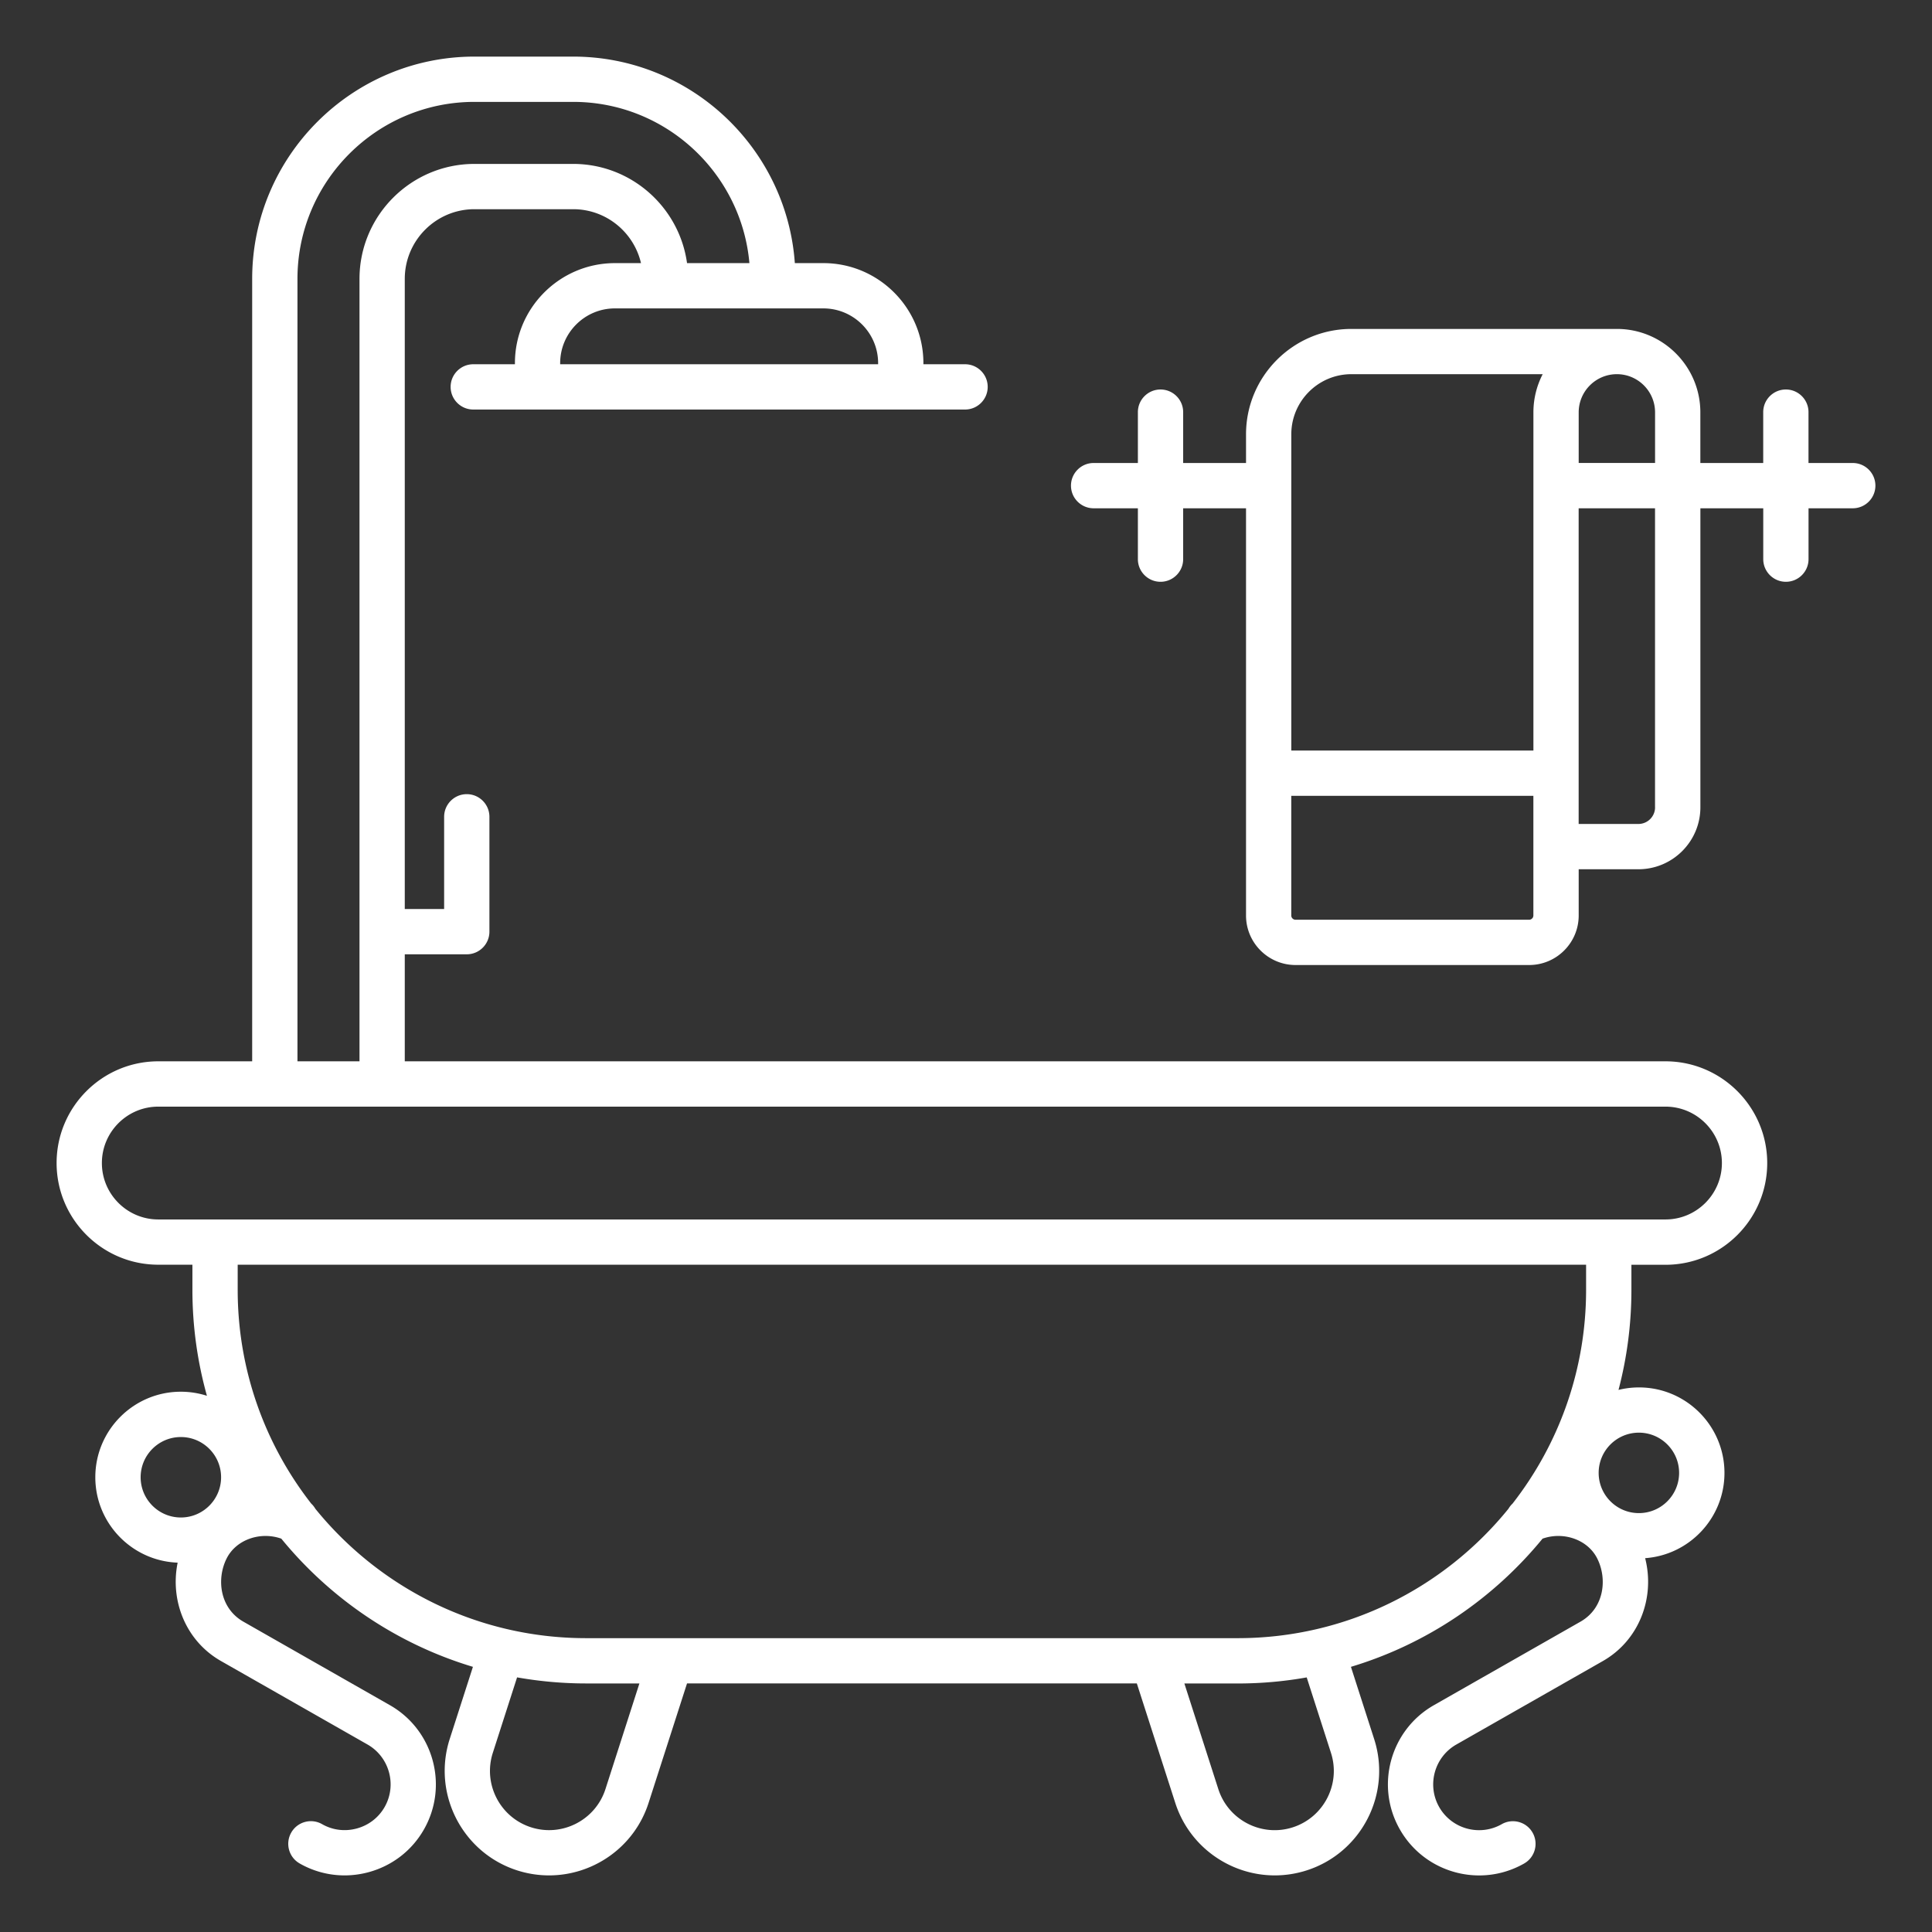 <svg xmlns="http://www.w3.org/2000/svg" version="1.1" xmlns:xlink="http://www.w3.org/1999/xlink" width="512" height="512" x="0" y="0" viewBox="0 0 512 512" style="enable-background:new 0 0 512 512" xml:space="preserve" class=""><rect x="0" y="0" width="512" height="512" fill="#333333" stroke="none"/><g><path d="M441.37 281.26h-334.1V252.9h16.43c3.31 0 6-2.69 6-6v-30.44c0-3.31-2.69-6-6-6s-6 2.69-6 6v24.44h-10.43V73.91c0-10.19 8.29-18.47 18.47-18.47h26.15c8.75 0 16.08 6.12 17.98 14.29h-6.9c-14.62 0-26.51 11.89-26.51 26.51v.29h-11.04c-3.31 0-6 2.69-6 6s2.69 6 6 6h130.33c3.31 0 6-2.69 6-6s-2.69-6-6-6h-11.04v-.29c0-14.62-11.89-26.51-26.51-26.51h-7.56C208.48 39.19 182.96 15 151.89 15h-26.15c-32.48 0-58.91 26.43-58.91 58.91v207.35H41.95c-14.86 0-26.95 12.09-26.95 26.95s12.09 26.95 26.95 26.95h9.04v6.63c0 9.74 1.35 19.17 3.85 28.11a22.62 22.62 0 0 0-6.92-1.08c-12.49 0-22.66 10.16-22.66 22.66 0 12.21 9.71 22.19 21.82 22.64-2.08 10.23 2.27 20.82 11.47 26.06l38.84 22.13c5.82 3.32 7.85 10.75 4.54 16.57-1.6 2.8-4.21 4.82-7.35 5.68s-6.42.46-9.22-1.14c-2.88-1.64-6.54-.64-8.18 2.24s-.64 6.54 2.24 8.18A23.96 23.96 0 0 0 91.3 497c2.15 0 4.32-.29 6.45-.87 6.23-1.71 11.42-5.73 14.6-11.31 6.59-11.57 2.54-26.34-9.02-32.93L64.5 429.76c-6.29-3.59-7.18-11.36-4.41-16.81 2.53-4.96 8.92-7.15 14.46-5.19 13.01 15.91 30.62 27.91 50.78 33.97l-6.15 19.12c-4.67 14.53 3.35 30.15 17.87 34.82 2.81.9 5.65 1.33 8.46 1.33 11.7 0 22.6-7.48 26.37-19.21l10.19-31.67h119.2l10.19 31.67c3.77 11.72 14.67 19.21 26.37 19.21 2.8 0 5.65-.43 8.46-1.33 14.53-4.67 22.55-20.29 17.87-34.82l-6.15-19.12c20.16-6.06 37.76-18.07 50.78-33.97 5.54-1.96 11.93.23 14.46 5.19 2.78 5.45 1.89 13.23-4.41 16.81L380 451.89c-11.57 6.59-15.62 21.37-9.02 32.93 4.45 7.81 12.62 12.19 21.02 12.19 4.05 0 8.15-1.02 11.91-3.16 2.88-1.64 3.88-5.3 2.24-8.18s-5.31-3.88-8.18-2.24c-5.82 3.31-13.25 1.28-16.57-4.54-3.31-5.82-1.28-13.25 4.54-16.57l38.84-22.13c9.56-5.45 13.89-16.68 11.2-27.26 11.73-.84 21.02-10.65 21.02-22.59 0-12.49-10.16-22.66-22.66-22.66-1.87 0-3.68.23-5.42.66 2.23-8.48 3.42-17.37 3.42-26.53v-6.63h9.04c14.86 0 26.95-12.09 26.95-26.95s-12.1-26.97-26.96-26.97zM232.71 96.24v.29h-84.26v-.29c0-8 6.51-14.51 14.51-14.51h55.23c8.01 0 14.52 6.51 14.52 14.51zM78.83 73.91C78.83 48.04 99.87 27 125.74 27h26.15c24.46 0 44.59 18.81 46.71 42.73h-16.53c-2.05-14.83-14.8-26.29-30.18-26.29h-26.15c-16.8 0-30.47 13.67-30.47 30.47v207.35H78.83zM37.27 391.49c0-5.88 4.78-10.66 10.66-10.66s10.66 4.78 10.66 10.66-4.78 10.66-10.66 10.66-10.66-4.79-10.66-10.66zm123.18 82.64c-2.65 8.23-11.5 12.77-19.73 10.12s-12.77-11.5-10.12-19.73l6.43-20c5.94 1.05 12.05 1.61 18.29 1.61h14.13zm192.27-9.6c2.65 8.23-1.89 17.08-10.12 19.73s-17.08-1.89-19.73-10.12l-9-28H328c6.24 0 12.35-.55 18.29-1.61zm92.26-74.2c0 5.88-4.78 10.66-10.66 10.66s-10.66-4.78-10.66-10.66 4.78-10.66 10.66-10.66 10.66 4.78 10.66 10.66zm-24.65-48.53c0 21.34-7.28 41.02-19.49 56.67-.43.4-.8.87-1.09 1.37-16.94 20.9-42.81 34.29-71.75 34.29H155.32c-28.94 0-54.81-13.39-71.75-34.29-.29-.5-.66-.97-1.09-1.37-12.21-15.65-19.49-35.33-19.49-56.67v-6.63h357.34zm21.04-18.63H41.95c-8.24 0-14.95-6.71-14.95-14.95s6.71-14.95 14.95-14.95h399.42c8.24 0 14.95 6.71 14.95 14.95s-6.71 14.95-14.95 14.95zM491 122.7h-11.73v-13.48c0-3.31-2.69-6-6-6s-6 2.69-6 6v13.48h-16.66v-13.41c0-12.2-9.92-22.12-22.12-22.12h-70.35c-15.4 0-27.93 12.53-27.93 27.93v7.6h-16.66v-13.48c0-3.31-2.69-6-6-6s-6 2.69-6 6v13.48h-11.73c-3.31 0-6 2.69-6 6s2.69 6 6 6h11.73v13.48c0 3.31 2.69 6 6 6s6-2.69 6-6V134.7h16.66v107.92c0 7.23 5.89 13.12 13.12 13.12h61.92c7.23 0 13.12-5.89 13.12-13.12v-12.26h15.83c9.05 0 16.42-7.36 16.42-16.42V134.7h16.66v13.48c0 3.31 2.69 6 6 6s6-2.69 6-6V134.7H491c3.31 0 6-2.69 6-6s-2.69-6-6-6zm-52.39-13.42v13.41h-20.24v-13.41c0-5.58 4.54-10.12 10.12-10.12s10.12 4.54 10.12 10.12zm-96.4 5.81c0-8.78 7.15-15.93 15.93-15.93h50.69a21.993 21.993 0 0 0-2.46 10.12v89.62h-64.16zm64.15 127.53c0 .61-.51 1.12-1.12 1.12h-61.92c-.61 0-1.12-.51-1.12-1.12v-31.71h64.16v13.45zm32.25-28.68c0 2.44-1.98 4.42-4.42 4.42h-15.83V134.7h20.24v79.24z" fill="#ffffff" opacity="1" data-original="#000000" class=""></path></g></svg>